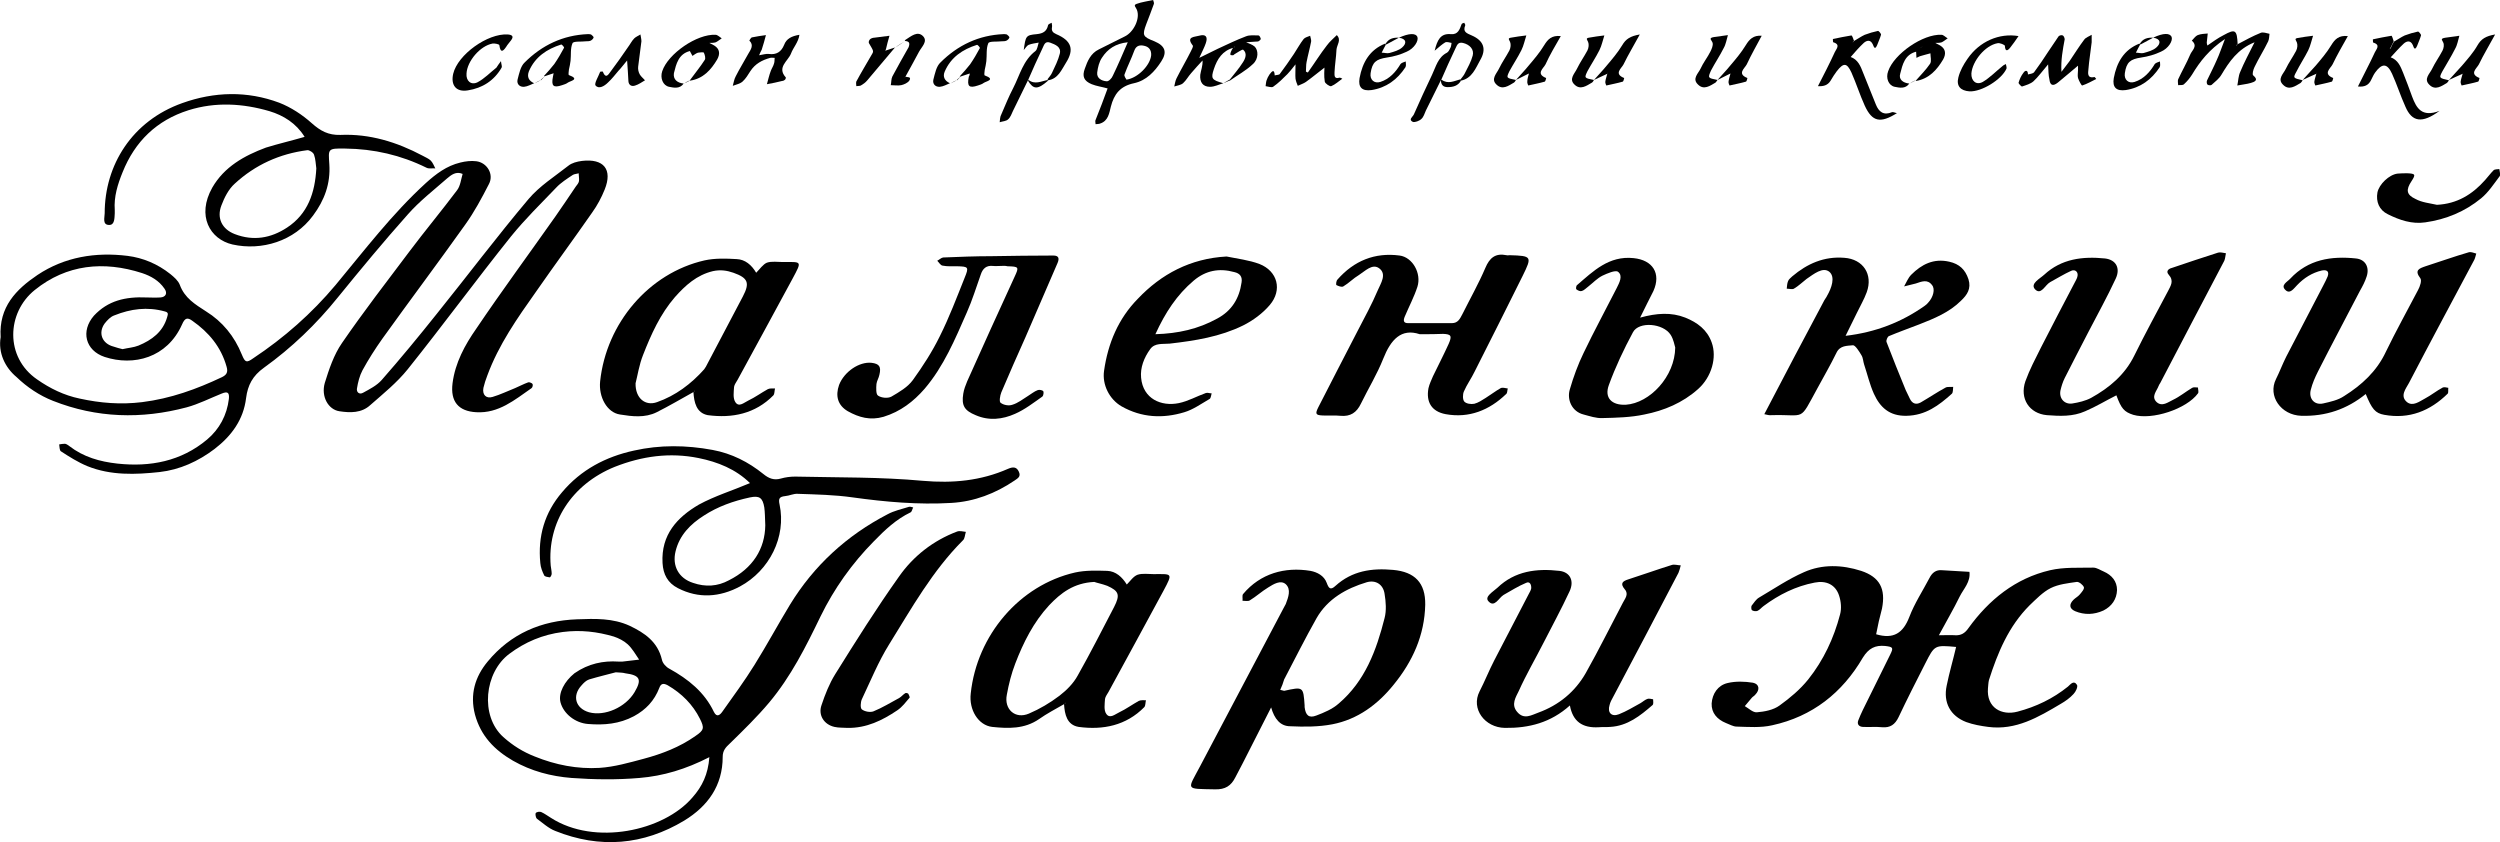 <?xml version="1.0" encoding="utf-8"?>
<!-- Generator: Adobe Illustrator 24.1.2, SVG Export Plug-In . SVG Version: 6.00 Build 0)  -->
<svg version="1.1" id="_Слой_1" xmlns="http://www.w3.org/2000/svg" xmlns:xlink="http://www.w3.org/1999/xlink" x="0px"
	 y="0px" viewBox="0 0 769 259.1" style="enable-background:new 0 0 769 259.1;" xml:space="preserve">
<g>
	<path d="M0.2,103.7C-0.4,94.4,5,89,11.5,84.6c8.4-5.6,17.9-7.1,27.7-5.9c4.8,0.6,9.3,2.5,13.2,5.6c1.1,0.9,2.4,2,2.9,3.3
		c1.5,4.1,4.7,6,8.1,8.2c5,3.1,8.7,7.6,11,13.3c1,2.4,1.4,2.6,3.5,1.1c9.5-6.3,18-13.8,25.3-22.5c8.9-10.7,17.4-21.9,27.8-31.4
		c3.1-2.8,6.4-5.3,10.6-6.3c1.6-0.4,3.3-0.6,4.9-0.4c3.3,0.4,5.5,4,3.9,7c-2.2,4.3-4.5,8.6-7.3,12.5c-8.4,11.8-17.1,23.4-25.5,35.1
		c-2.2,3.1-4.3,6.4-6.1,9.7c-0.9,1.7-1.4,3.7-1.7,5.6c-0.2,1.1,0.7,2,1.9,1.3c2-1.1,4.2-2.2,5.7-3.9c5.8-6.6,11.4-13.4,16.9-20.3
		c9.5-11.8,18.6-23.9,28.3-35.4c3.4-4,8-6.9,12.2-10.2c1.1-0.9,2.7-1.3,4.2-1.5c6.7-0.8,9.5,2.6,7,8.8c-1,2.5-2.3,4.9-3.8,7
		c-5.7,8.2-11.6,16.2-17.3,24.4c-5.8,8.2-11.5,16.3-15,25.8c-0.5,1.3-0.9,2.5-1.2,3.8c-0.4,2.1,0.8,3.4,2.8,2.8
		c2.4-0.7,4.6-1.8,6.9-2.7c1.4-0.6,2.7-1.3,4.1-1.8c0.3-0.1,1.1,0.2,1.3,0.5c0.2,0.3,0,1.1-0.3,1.3c-5.2,3.6-10.1,7.8-17,7.4
		c-5.5-0.3-8-3.3-7.3-8.9c0.8-6.3,3.8-11.8,7.3-16.8c7.9-11.7,16.3-23.1,24.4-34.6c2.1-3,4.1-6,6.2-9.1c0.4-0.5,0.9-1.1,1-1.7
		c0.1-0.8-0.1-1.6-0.1-2.4c-0.6,0.2-1.3,0.2-1.8,0.5c-1.8,1.2-3.7,2.4-5.1,3.9c-4.7,4.9-9.6,9.7-13.9,15
		c-10.8,13.5-21,27.4-31.8,40.9c-3.3,4.1-7.5,7.5-11.5,11c-2.7,2.5-6.2,2.4-9.5,1.9c-3.4-0.5-5.7-4.5-4.5-8.7
		c1.3-4.2,2.8-8.7,5.3-12.3c6.6-9.6,13.7-18.8,20.7-28.1c4.8-6.4,9.9-12.5,14.7-18.9c1-1.3,1.2-3.3,1.7-5c-2-0.9-3.5,0.3-4.8,1.4
		c-4.1,3.6-8.5,7-12.1,11.1c-7.4,8.3-14.5,16.9-21.5,25.5c-6.6,8.2-14.2,15.5-22.7,21.6c-3.5,2.5-5,5.4-5.5,9.3
		c-0.8,6.7-4.5,11.7-9.7,15.7c-5,3.8-10.7,6.4-16.9,7.1c-7.4,0.8-15,1.1-22.2-1.8c-2.9-1.2-5.6-2.9-8.2-4.6
		c-0.4-0.3-0.4-1.4-0.5-2.1c0.6-0.1,1.2-0.2,1.8-0.2c0.5,0.1,0.9,0.4,1.3,0.7c4.4,3.4,9.4,4.8,14.8,5.4c10.1,1.1,19.6-0.7,27.6-7.4
		c3.8-3.2,6.1-7.5,6.7-12.5c0.2-2-0.4-2.4-2.3-1.6c-3.5,1.4-7,3.2-10.7,4.2c-13.9,3.7-27.7,3.3-41.1-2c-4.1-1.6-8-4.2-11.2-7.3
		C1.5,113-0.6,108.5,0.2,103.7z M45.2,91.5c0.8,0,2.5,0.1,4.1,0c1.7-0.1,2.3-1.3,1.3-2.7c-1.7-2.5-4.2-3.9-6.9-4.8
		c-11.8-3.8-23.2-2.7-33,5.2c-8.7,7-9.2,20.7,0.7,27.5c4,2.8,8.3,4.9,13.1,5.9c6.4,1.4,12.6,1.9,19.2,1.1c8.8-1.1,16.8-4,24.6-7.7
		c1.4-0.7,1.9-1.5,1.4-3.2c-1.7-6.1-5.5-10.6-10.5-14.1c-1.5-1.1-2.3-1-3.2,1.1c-4.6,10.3-14.9,12.9-23.8,10c-6-2-7.4-8-3.3-12.7
		C33.2,92.5,38.5,91.2,45.2,91.5z M37.7,107.4c1.7-0.4,3.4-0.5,4.9-1.1c4.1-1.7,7.5-4.2,8.8-8.7c0.2-0.8,0.6-1.5-0.7-1.8
		C45.3,94.3,40.2,95,35.2,97c-1.2,0.4-2.2,1.5-3,2.5c-2.1,2.9-0.8,6.2,2.7,7.1C35.8,106.9,36.8,107.2,37.7,107.4z"/>
	<path d="M577.1,195.1c5.4,1.6,8.3-0.4,10.2-5.3c1.6-4.2,4.1-8,6.2-12c0.8-1.6,2-2.6,3.9-2.4c2.8,0.2,5.6,0.3,8.4,0.5
		c0.4,3.1-1.8,5.2-3,7.6c-1.9,3.9-4.1,7.6-6.4,11.9c2.1,0,3.6-0.1,5,0c1.8,0.1,3-0.6,4.1-2.2c6.3-8.7,14.4-15.3,25.1-17.8
		c4.3-1,8.9-0.7,13.3-0.8c1.1,0,2.2,0.8,3.2,1.2c2.5,1.1,4.1,3,4.1,5.7c-0.1,2.8-1.6,5-4.2,6.3c-2.9,1.3-5.8,1.4-8.7,0.2
		c-1.8-0.8-1.9-2.1-0.5-3.5c0.6-0.6,1.4-1,1.9-1.6c0.6-0.7,1.5-1.7,1.3-2.3c-0.3-0.7-1.5-1.7-2.2-1.6c-2.7,0.4-5.6,0.7-8,1.9
		c-2.4,1.2-4.5,3.4-6.5,5.3c-6.4,6.4-9.8,14.5-12.5,23c-0.2,0.8-0.2,1.6-0.3,2.5c-0.5,6,4.2,8.5,9.1,7.2c5.7-1.5,10.9-4,15.5-7.7
		c0.8-0.7,1.8-2.1,2.8-0.5c0.3,0.6-0.4,2.1-1.1,2.8c-1.1,1.2-2.5,2.2-3.9,3c-6.9,4.1-13.8,8.2-22.3,7.1c-2.3-0.3-4.6-0.7-6.8-1.5
		c-4.9-1.9-7.1-6-6-11.2c0.8-4,2-8,2.9-11.9c-6.6-0.6-6.6-0.6-9.5,5.1c-2.8,5.5-5.6,11-8.2,16.5c-1.1,2.3-2.6,3.3-5,3.1
		c-2-0.2-4,0-6-0.1c-1.3-0.1-1.8-0.9-1.4-2c0.4-1.1,0.9-2.1,1.4-3.2c2.8-5.7,5.6-11.3,8.4-17c1.1-2.2,0.9-2.4-1.5-2.7
		c-3.1-0.3-5.1,0.7-6.9,3.6c-6.3,10.8-15.5,18.1-27.9,20.8c-3.5,0.8-7.3,0.5-10.9,0.4c-1.1,0-2.2-0.7-3.3-1.1
		c-2.7-1.1-4.5-3.1-4.4-6c0.2-3,1.9-5.6,4.9-6.3c2.5-0.6,5.3-0.5,7.8-0.1c2,0.4,2.2,2.2,0.7,3.7c-0.3,0.4-0.8,0.6-1.1,1
		c-0.7,0.8-1.4,1.7-2.1,2.5c1.2,0.7,2.5,2,3.7,1.9c2.4-0.2,5.1-0.7,7-2.1c3.2-2.3,6.3-4.9,8.8-8c4.7-5.9,7.9-12.7,9.8-20
		c0.5-1.8,0.3-4-0.3-5.8c-1.1-3.4-4-4.7-7.5-4c-5.8,1.1-11,3.7-15.7,7.2c-0.7,0.5-1.2,1.2-1.9,1.5c-0.5,0.2-1.2,0.1-1.7-0.2
		c-0.2-0.1-0.3-1.1-0.1-1.4c0.7-0.9,1.4-2,2.3-2.5c4.6-2.7,9-5.7,13.8-7.8c5.6-2.5,11.7-2.3,17.6-0.4c5.7,1.9,7.6,5.5,6.4,11.6
		C578.2,189.8,577.6,192.4,577.1,195.1z"/>
	<path d="M218.2,232.9c-7.2,3.7-14.2,5.8-21.5,6.4c-6.9,0.6-14,0.5-20.9,0c-6.3-0.5-12.4-2.1-18-5.3c-5.7-3.3-9.9-7.6-11.7-14.2
		c-1.6-6.2,0-11.6,3.9-16.3c7.1-8.6,16.5-12.6,27.5-13c5.5-0.2,11-0.4,16.2,2c4.6,2.2,8.6,4.9,9.9,10.4c0.2,1.1,1.3,2.3,2.3,2.8
		c5.8,3.2,10.8,7.2,13.7,13.3c0.9,1.8,1.9,0.9,2.6-0.1c3.4-4.8,6.8-9.4,9.9-14.4c3.8-6.1,7.2-12.4,10.9-18.5
		c7.4-12.1,17.5-21.3,30-27.8c2-1.1,4.4-1.6,6.6-2.3c0.4-0.1,0.9,0.1,1.3,0.2c-0.3,0.5-0.4,1.3-0.8,1.5c-4.4,2.1-7.9,5.4-11.3,8.9
		c-6.7,6.8-12.2,14.5-16.4,23.1c-4.5,9.3-9.1,18.5-15.8,26.5c-3.7,4.4-7.9,8.5-12.1,12.6c-1.3,1.2-2.2,2.2-2.2,4.1
		c0,8.9-4.6,15.2-11.8,19.6c-12.6,7.6-26,8.7-39.7,3.2c-2.1-0.8-3.9-2.5-5.7-3.8c-0.3-0.3-0.5-1.4-0.3-1.7c0.3-0.4,1.3-0.5,1.7-0.3
		c1.1,0.5,2,1.2,3,1.8c13.4,8.6,34.6,4.1,43.5-6.3C216,241.9,217.8,238.2,218.2,232.9z M190.2,203.5c0.7,0,1,0,1.3,0
		c1.7-0.2,3.4-0.4,5.1-0.6c-1.1-1.6-2.1-3.4-3.5-4.7c-1.2-1.1-2.8-1.9-4.3-2.4c-5.1-1.5-10.2-2.1-15.7-1.4
		c-6.2,0.8-11.6,3.1-16.4,6.7c-7.7,5.7-9.1,19.1-1.9,25.6c2.9,2.6,6.1,4.6,9.7,6c6.4,2.6,13.1,3.9,19.9,3.5
		c4.6-0.3,9.1-1.6,13.6-2.8c5.6-1.5,11.1-3.6,15.9-7c2.7-1.8,2.8-2.5,1.4-5.3c-2.2-4.4-5.6-7.8-9.9-10.3c-1.3-0.7-2.1-0.6-2.6,0.8
		c-1.5,3.9-4.1,6.7-7.8,8.7c-4.5,2.4-9.2,2.8-14.1,2.4c-4-0.3-7.6-3.2-8.5-6.7c-0.7-2.8,1.2-6.4,4.3-8.9
		C181,204.1,185.6,203.2,190.2,203.5z M189.4,206.8c-2.2,0.6-5.2,1.3-8.2,2.2c-0.9,0.3-1.7,1.1-2.3,1.8c-3,3.2-1.9,7.1,2.3,8.3
		c4.8,1.3,11.2-1.5,14-6.2c2.3-3.9,1.7-5.2-2.9-5.8C191.6,206.9,191,206.9,189.4,206.8z"/>
	<path d="M391,217.6c-3.1,6.1-5.9,11.6-8.7,17.1c-0.8,1.5-1.5,2.9-2.3,4.4c-1.3,2.6-3.1,3.8-6.3,3.7c-9.3-0.2-8.5,0.4-4.5-7.2
		c8.5-16.2,17.1-32.3,25.6-48.5c0.2-0.4,0.5-0.9,0.7-1.3c0.8-2.1,1.7-4.5,0-6.1c-1.6-1.4-3.8,0-5.4,1c-2,1.2-3.7,2.8-5.7,4
		c-0.5,0.3-1.5,0.1-2.2,0.1c0.1-0.7-0.2-1.7,0.2-2.1c5.3-6.3,12.8-8.4,20.7-7.1c2.1,0.4,4.2,1.5,5,3.7c0.6,1.6,1.1,2.4,2.7,0.9
		c5.1-4.6,11.1-5.5,17.7-4.9c6.7,0.6,10,4,9.9,10.7c-0.2,9.4-3.9,17.5-9.7,24.6c-4.9,6.1-11.1,10.7-18.9,12.2
		c-4.2,0.8-8.6,0.8-12.9,0.6C393.8,223.4,392,221.1,391,217.6z M393.8,212.2c0.6,0.1,1,0.3,1.2,0.3c5.9-1.3,5.9-1.3,6.3,4.5
		c0,0.2,0,0.3,0,0.5c0.3,2.5,1.3,3.5,3.6,2.6c2.4-0.9,5-2,6.9-3.7c8.1-6.9,11.6-16.4,14.1-26.3c0.6-2.3,0.4-5,0-7.4
		c-0.4-2.9-2.7-4.4-5.5-3.6c-6.3,1.9-12,5.1-15.4,11c-3.5,6.2-6.7,12.6-10,18.9C394.7,210.1,394.3,211.1,393.8,212.2z"/>
	<path d="M436.7,102.8c-5.7-1.9-8.9,1.7-11.2,7.5c-1.9,4.8-4.6,9.2-6.9,13.9c-1.3,2.7-3.2,4-6.3,3.7c-1.8-0.2-3.7,0-5.5-0.1
		c-2.1-0.1-2.3-0.5-1.3-2.5c4-7.9,8.1-15.7,12.1-23.5c2.1-4.1,4.4-8.2,6.2-12.5c0.9-2.1,2.9-5,0.4-6.8c-2.1-1.5-4.3,0.9-6.2,2.1
		c-1.7,1-3.1,2.5-4.8,3.5c-0.5,0.3-1.5-0.1-2.1-0.4c-0.2-0.1-0.1-1.3,0.3-1.7c5.1-5.8,11.5-8.4,19.1-7.4c4,0.5,6.8,5.5,5.5,9.6
		c-1,3.1-2.6,6.1-3.9,9.2c-0.5,1.2-0.4,2,1,2c4.5,0,9,0,13.5,0c1.9,0,2.5-1.4,3.2-2.7c2.4-4.8,5-9.4,7.1-14.3
		c1.3-3.1,3.1-4.6,6.5-3.9c0.3,0.1,0.7,0,1,0c6.8,0.2,6.9,0.4,4,6.3c-4.9,9.8-9.8,19.7-14.8,29.5c-1,2.1-2.4,4-3.3,6.1
		c-0.4,0.9-0.4,2.5,0.1,3.1c0.6,0.7,2.1,0.9,3.1,0.7c1.2-0.3,2.4-1.1,3.5-1.8c1.6-1,3-2.1,4.6-3c0.6-0.3,1.4,0,2.2,0.1
		c-0.2,0.6-0.1,1.4-0.5,1.7c-5.2,5-11.4,7.5-18.6,6.2c-4.3-0.8-6.1-3.7-5.3-8c0.3-1.3,0.9-2.5,1.4-3.7c1.6-3.3,3.3-6.6,4.8-9.9
		c1.1-2.5,0.8-3-1.7-3.1C441.8,102.8,439.8,102.8,436.7,102.8z"/>
	<path d="M727.7,121.2c-5.8,4.7-12.3,6.9-19.8,6.7c-6.3-0.2-10.4-6.1-7.8-11.3c1.1-2.2,2-4.6,3.1-6.8c3.8-7.4,7.7-14.7,11.5-22.1
		c0.5-0.9,0.9-1.8,1.3-2.7c0.5-1.5-0.2-2.1-1.8-1.8c-3,0.7-5.5,2.3-7.6,4.5c-1,1-2.2,2.9-3.6,1.5c-1.6-1.5,0.6-2.5,1.5-3.5
		c5.5-5.9,12.6-7,20.2-6.2c2.9,0.3,4.2,2.7,3.3,5.5c-0.5,1.6-1.3,3.1-2.1,4.5c-4.3,8.3-8.7,16.5-12.9,24.8c-0.9,1.8-1.7,3.6-2.2,5.6
		c-0.7,2.7,1.1,4.8,3.8,4.2c2.2-0.5,4.6-1,6.5-2.3c5.4-3.4,10-7.6,12.8-13.6c3.1-6.4,6.6-12.7,9.9-19c0.6-1.1,1.2-2.9,0.7-3.6
		c-1.9-2.5-0.4-3,1.6-3.7c4.4-1.4,8.8-3,13.3-4.3c0.7-0.2,1.5,0.2,2.3,0.4c-0.2,0.6-0.3,1.3-0.6,1.9c-6.7,12.6-13.5,25.2-20.1,37.9
		c-0.9,1.7-2.9,4-0.6,5.9c1.8,1.4,3.8-0.2,5.5-1.1c1.9-1,3.6-2.4,5.5-3.4c0.4-0.2,1.2,0,1.7,0.1c-0.1,0.6,0.1,1.5-0.2,1.8
		c-5.4,5.3-11.8,7.9-19.5,6.5C730.6,127.1,729.6,125.8,727.7,121.2z"/>
	<path d="M651,121.6c-3.2,1.6-6.3,3.5-9.6,4.9c-3.8,1.7-7.8,1.5-11.8,1.2c-5.4-0.5-8.4-5.1-6.6-10.4c1.3-3.6,3.1-7,4.8-10.4
		c3.5-6.8,7-13.6,10.6-20.4c0.2-0.4,0.5-0.9,0.6-1.4c0.4-1.3-0.6-2.4-1.9-1.8c-2.2,1-4.3,2.3-6.5,3.5c-1.6,0.9-2.8,4.2-4.7,2.1
		c-1.4-1.7,1.6-3.2,2.9-4.4c5.3-4.9,11.8-5.7,18.7-5c3.4,0.4,4.8,3,3.3,6.2c-2.6,5.6-5.6,11-8.4,16.4c-2.4,4.7-4.9,9.4-7.3,14.2
		c-0.6,1.2-1,2.5-1.3,3.8c-0.5,2.5,1.3,4.4,3.7,4c1.9-0.3,4-0.8,5.7-1.7c5.6-3.1,10.4-7.1,13.3-13c3.3-6.7,6.9-13.3,10.4-19.9
		c0.8-1.6,1.9-3.1,0.2-5c-0.9-1-0.2-1.8,1-2.1c4.7-1.6,9.5-3.2,14.2-4.7c0.7-0.2,1.6,0.1,2.4,0.2c-0.2,0.8-0.2,1.6-0.5,2.3
		c-6.6,12.5-13.1,25-19.7,37.6c-0.2,0.3-0.4,0.6-0.5,0.9c-0.6,1.6-2.4,3.3-0.6,5c1.7,1.5,3.5,0,5-0.7c2.1-1,3.9-2.5,5.9-3.7
		c0.5-0.3,1.2-0.1,1.8-0.1c0,0.6,0.3,1.4,0,1.8c-3.5,4.8-14.1,8.3-19.9,6.6C653.4,126.7,652.5,125.7,651,121.6z"/>
	<path d="M482.9,217c-5.9,5.3-12.6,7-20,6.9c-6.2-0.1-10.5-5.9-7.8-11.2c1.6-3.1,2.9-6.4,4.5-9.5c3.5-6.8,7.1-13.6,10.6-20.4
		c0.3-0.6,0.7-1.2,0.8-1.8c0.1-1.1-0.4-2.3-1.6-1.7c-2.4,1-4.6,2.4-6.9,3.7c-1.5,0.9-2.8,4.1-4.7,1.9c-1.2-1.4,1.5-2.9,2.8-4.1
		c5.4-5.2,12.1-6,19.1-5.2c3.3,0.4,4.6,3.1,3.1,6.3c-2.5,5.4-5.4,10.7-8.1,16c-2.5,4.9-5.3,9.7-7.5,14.6c-0.9,1.9-2.5,4.2-0.5,6.5
		c2.1,2.5,4.5,0.9,6.5,0.2c6.3-2.3,11.3-6.4,14.6-12.2c4-7.1,7.6-14.4,11.4-21.6c0.6-1.2,1.9-2.6,0.6-4.1c-1.5-1.8-0.8-2.5,1.1-3.1
		c4.4-1.4,8.8-3,13.3-4.4c0.8-0.3,1.9,0.1,2.8,0.1c-0.2,0.8-0.4,1.6-0.7,2.3c-6.6,12.7-13.3,25.3-20,38c-0.5,0.9-1,1.8-1.2,2.7
		c-0.7,2.3,0.6,3.7,2.9,2.8c2.3-0.9,4.4-2.2,6.6-3.4c0.7-0.4,1.3-1,2.1-1.3c0.5-0.2,1.2,0,1.8,0.1c0,0.6,0.2,1.5-0.2,1.8
		c-3.8,3.3-7.7,6.4-13,6.7c-1.2,0.1-2.3,0-3.5,0.1C486.7,224,483.8,221.9,482.9,217z"/>
	<path d="M327.3,216.6c-2.6,1.5-5.3,2.9-7.7,4.6c-4.5,3.1-9.5,2.9-14.4,2.4c-4.3-0.5-7.2-5.3-6.6-10.3c1.9-17.9,15-33.3,32.1-37.2
		c3.2-0.7,6.6-0.6,9.9-0.5c2.6,0.1,4.6,1.9,6,4.2c1.1-1.1,2-2.5,3.3-3c1.5-0.5,3.3-0.2,4.9-0.2c5.7,0,6.1-0.5,3.1,5.1
		c-5.6,10.4-11.3,20.8-16.9,31.1c-0.4,0.7-1,1.5-1.1,2.2c-0.1,1.6-0.4,3.5,0.4,4.6c1.1,1.6,2.7,0.1,4-0.5c2.1-1,4-2.4,6-3.5
		c0.6-0.3,1.5-0.2,2.2-0.2c-0.2,0.7-0.1,1.6-0.5,2.1c-5.6,5.7-12.7,7.1-20.2,6.1C328.2,223,327.5,219.8,327.3,216.6
		c0.1-0.1,0.2-0.1,0.3-0.2c0.1,0,0.1-0.2,0.1-0.3C327.6,216.4,327.5,216.5,327.3,216.6z M336.6,179c-6.3,0.3-10.3,3.4-13.9,7.2
		c-4.8,5.2-7.9,11.4-10.4,17.9c-1.2,3.1-2,6.3-2.6,9.6c-0.9,4.5,2.6,7.6,6.8,5.8c3.3-1.4,6.5-3.3,9.4-5.5c2.2-1.7,4.3-3.8,5.6-6.2
		c3.9-6.9,7.5-14,11.2-21.1c1.9-3.7,1.5-4.9-2.1-6.5C339,179.6,337.4,179.3,336.6,179z"/>
	<path d="M213.3,120.6c-3.8,2.1-7.5,4.3-11.3,6.2c-3.6,1.8-7.6,1.3-11.3,0.7c-4-0.6-6.6-5.4-6.1-10.2c1.9-17.9,15-33.3,32.1-37.2
		c3.2-0.7,6.6-0.6,9.9-0.4c2.6,0.1,4.6,1.8,6,4.2c1.1-1.1,2.1-2.6,3.3-3.1c1.5-0.5,3.3-0.2,4.9-0.2c5.8,0,6-0.5,3,5.1
		c-5.6,10.4-11.3,20.8-16.9,31.1c-0.4,0.7-1,1.5-1.1,2.2c-0.1,1.6-0.4,3.5,0.4,4.7c1.1,1.7,2.7,0.1,4-0.5c2.1-1,4-2.4,6-3.5
		c0.6-0.3,1.5-0.2,2.2-0.2c-0.2,0.7-0.1,1.6-0.5,2.1c-5.6,5.7-12.7,7.1-20.2,6.1C214.2,127,213.5,123.8,213.3,120.6
		c0.1-0.1,0.2-0.1,0.3-0.2c0.1,0,0.1-0.2,0.1-0.3C213.6,120.4,213.5,120.5,213.3,120.6z M195.5,117.9c-0.1,4.6,3,7.1,6.6,5.8
		c5.7-2,10.5-5.6,14.5-10.1c0.4-0.5,0.7-1.1,1-1.7c3.6-6.9,7.3-13.8,10.9-20.7c2.2-4.2,1.6-5.7-2.9-7.3c-2-0.7-4-1-6.3-0.5
		c-5,1.2-8.5,4.4-11.7,8c-4.5,5.2-7.3,11.4-9.8,17.8C196.6,112.2,196.1,115.6,195.5,117.9z"/>
	<path d="M542.7,127.4c6.2-11.9,12.3-23.5,18.5-35.1c0.2-0.4,0.6-0.8,0.8-1.3c1.4-2.4,2.6-5.8,0.7-7.4c-2-1.6-4.8,0.7-7,2.2
		c-1.3,1-2.5,2.2-3.9,3c-0.5,0.3-1.4,0-2.2,0c0.1-0.8,0.1-1.6,0.4-2.3c0.2-0.6,0.8-1,1.3-1.5c4.6-3.9,9.8-6.2,16-5.7
		c5.8,0.4,8.9,5.1,6.9,10.6c-0.8,2.2-2,4.2-3,6.3c-1.1,2.2-2.2,4.4-3.5,7.1c9.3-1.1,17.2-4.2,24.3-9.2c0.4-0.3,0.8-0.6,1.1-1
		c1.6-1.7,2.2-4.2,1.2-5.4c-1.4-1.9-3.2-1.1-5-0.5c-1.2,0.3-2.4,0.6-3.6,0.9c0.7-1.2,1.2-2.6,2.2-3.6c3.2-3.2,6.9-5.1,11.7-4
		c3.1,0.7,4.9,2.4,5.9,5.4c0.9,2.9-0.4,4.8-2.3,6.6c-3.6,3.6-8.3,5.5-12.9,7.3c-3.1,1.2-6.2,2.3-9.3,3.6c-0.4,0.2-0.9,1.3-0.7,1.8
		c1.9,5,3.9,9.9,5.9,14.8c0.4,0.9,0.9,1.8,1.3,2.7c0.7,1.4,1.8,1.9,3.3,1.1c2.6-1.5,5.1-3.2,7.7-4.6c0.6-0.3,1.5-0.1,2.3-0.2
		c-0.1,0.7,0,1.7-0.4,2.1c-4,3.6-8.1,6.7-14,6.8c-5.2,0.1-8.1-2.6-10-6.8c-1.3-2.9-2-6-3-9c-0.3-0.9-0.3-2-0.8-2.8
		c-0.7-1.2-1.9-3.1-2.6-3.1c-1.8,0.2-4,0-5.1,2.3c-1.8,3.7-3.9,7.3-5.9,11c-5.7,10.4-3.4,7.9-14,8.2
		C544.2,127.8,543.6,127.6,542.7,127.4z"/>
	<path d="M230.7,148.6c-4.4-4.3-9.9-6.5-15.8-7.7c-8.9-1.8-17.4-0.6-25.8,2.7c-13.3,5.4-20.8,17.2-19.7,30.4
		c0.1,0.8,0.3,1.7,0.3,2.5c0,0.4-0.4,1.1-0.6,1.1c-0.6-0.1-1.5-0.2-1.7-0.6c-0.6-1.2-1.1-2.5-1.2-3.8c-0.8-8.2,1.3-15.5,6.7-21.8
		c5.8-6.9,13.4-10.9,22.1-12.8c8-1.8,16.1-1.7,24.2-0.2c5.9,1.1,11,3.7,15.6,7.4c1.7,1.4,3.3,2,5.4,1.4c1.4-0.4,2.9-0.6,4.4-0.6
		c13.1,0.3,26.3,0.1,39.3,1.3c9.2,0.8,17.8,0,26.2-3.7c1.4-0.6,2.6-0.7,3.3,0.9c0.7,1.5-0.3,2-1.3,2.7c-5.9,4-12.4,6.5-19.5,6.9
		c-10.1,0.6-20.2-0.3-30.3-1.7c-5.6-0.8-11.2-0.9-16.9-1.1c-1.3-0.1-2.6,0.6-3.9,0.7c-1.8,0.2-2.1,0.8-1.7,2.6
		c2.1,9.9-3.1,20.3-12.2,25.2c-6.2,3.3-12.7,3.8-19.1,0.5c-3.1-1.6-4.5-4.2-4.7-7.7c-0.5-8.7,4.5-14.1,11.2-18
		C220,152.5,225.3,150.9,230.7,148.6z M235.4,161.6c-0.1-2.5-0.1-4-0.3-5.5c-0.5-3-1.5-3.7-4.4-3.1c-5.1,1.1-9.9,2.8-14.2,5.6
		c-4.1,2.6-7.5,6-8.7,11c-1.1,4.5,1,8.3,5.4,9.7c3.8,1.3,7.5,1.1,11-0.8C231.6,174.8,235.3,168.8,235.4,161.6z"/>
	<path d="M307.9,81.8c-0.8,0-1.7,0.1-2.5,0c-2-0.2-3.1,0.8-3.7,2.6c-1.4,3.9-2.6,7.9-4.3,11.7c-3.6,8.2-7.1,16.6-13,23.5
		c-3.4,3.9-7.4,7-12.6,8.6c-4.1,1.2-7.6,0.2-11-1.7c-3.1-1.8-3.9-4.7-2.7-8.1c1.6-4.1,6.2-7.2,10-6.8c2.4,0.3,3,1.2,2.4,3.7
		c-0.2,1-0.8,1.9-0.9,2.8c-0.1,1.2-0.2,3.2,0.5,3.6c1,0.7,3,0.9,4.1,0.3c2.4-1.4,5-2.9,6.6-5.1c3.1-4.3,6-8.8,8.3-13.5
		c2.9-5.8,5.2-11.9,7.6-17.9c1.4-3.4,1.2-3.5-2.3-3.6c-1.5,0-3,0.1-4.5-0.2c-0.6-0.1-1.1-1-1.6-1.5c0.6-0.3,1.2-0.9,1.8-1
		c5-0.2,9.9-0.4,14.9-0.4c6.3-0.1,12.7-0.2,19-0.2c1.7,0,1.9,0.9,1.3,2.3c-3.3,7.6-6.6,15.2-9.9,22.9c-2.5,5.6-5,11.2-7.4,16.9
		c-0.4,1-0.7,2.9-0.2,3.2c0.9,0.7,2.5,1,3.6,0.6c1.7-0.5,3.2-1.7,4.8-2.7c1-0.6,1.9-1.4,3-1.8c0.5-0.2,1.4,0,1.7,0.3
		c0.2,0.3,0.1,1.4-0.3,1.7c-2.7,1.9-5.4,4-8.4,5.3c-3.8,1.7-8,2.2-12.1,0.4c-3.4-1.4-4.4-2.9-3.8-6.6c0.2-1.3,0.7-2.6,1.2-3.8
		c4.8-10.8,9.7-21.5,14.6-32.2c1.4-3,1.3-3.1-2.2-3.2C309.2,81.7,308.5,81.8,307.9,81.8z"/>
	<path d="M504.5,97.7c5.1-1.4,9.6-1.7,13.9,0c3.7,1.5,6.7,3.7,8.1,7.6c1.7,4.6,0,10.7-4.2,14.4c-4.7,4.2-10.4,6.6-16.5,7.8
		c-4.2,0.9-8.6,1-12.9,1.1c-1.9,0.1-3.9-0.6-5.8-1.1c-3.6-0.9-5.2-4.6-4.2-7.8c1.1-3.8,2.5-7.6,4.2-11.1c3.2-6.7,6.8-13.3,10.2-20
		c0.8-1.6,2-3.8,0.4-5c-0.8-0.6-3.3,0.5-4.8,1.2c-1.6,0.8-2.9,2.2-4.3,3.3c-0.7,0.5-1.3,1.2-2,1.4c-0.5,0.2-1.2-0.1-1.7-0.5
		c-0.2-0.1-0.1-1.1,0.2-1.3c5-4.3,9.8-9.1,17.4-8.3c5.9,0.6,8.5,4.7,6.1,10.1C507.3,92.1,506,94.6,504.5,97.7z M515.3,106.9
		c-0.2-0.6-0.5-2.5-1.4-3.9c-2.3-3.6-9.8-4.2-11.6-0.8c-2.8,5.2-5.4,10.7-7.4,16.2c-1.5,4,0.9,6.3,5.2,6.1
		C507.5,124,515.2,115.8,515.3,106.9z"/>
	<path d="M377.3,78.9c3.4,0.7,6.9,1.1,10.1,2.3c5.6,2.2,7.1,8,3.2,12.6c-2.2,2.6-5.2,4.8-8.2,6.3c-7.1,3.5-14.8,4.7-22.6,5.6
		c-2.1,0.2-4.6-0.3-6,1.7c-1.9,2.6-3.1,5.7-2.8,8.8c0.6,6.5,6.2,8.9,11.6,7.8c2.9-0.6,5.5-2.1,8.3-3.1c0.5-0.2,1.2,0.1,1.8,0.1
		c-0.2,0.6-0.2,1.4-0.6,1.7c-2.6,1.5-5.1,3.3-7.8,4.1c-6.6,2-13.1,1.7-19.3-1.8c-3.8-2.2-6-6.7-5.4-10.9c1.2-8.5,4.4-16.1,10.4-22.2
		C357.2,84.3,366.2,79.5,377.3,78.9z M355.4,102.8c7-0.2,13.2-1.6,19-4.8c4.5-2.4,6.8-6.2,7.5-11.1c0.3-1.8-0.5-2.8-2.2-3.2
		c-4.7-1.3-8.8-0.5-12.5,2.6C362,90.7,358.4,96.2,355.4,102.8z"/>
	<path d="M93.7,42.1c-2.6-4.2-6.5-6.6-10.8-7.9c-8.2-2.4-16.6-2.9-24.9-0.3C48.2,37,41.5,43.5,37.7,53c-1.5,3.7-2.7,7.5-2.4,11.6
		c0,0.3,0,0.7,0,1c-0.1,1.5,0,3.6-1.7,3.6c-2.2,0-1.4-2.3-1.4-3.6c0-14.8,8.4-28.4,23.9-33.9c9.8-3.5,19.9-3.8,29.8-0.1
		c3.6,1.4,7.1,3.7,10,6.3c2.7,2.4,5.1,3.7,8.8,3.6c9-0.4,17.4,2.2,25.3,6.4c0.9,0.5,1.9,0.9,2.5,1.5c0.6,0.6,1,1.6,1.4,2.4
		c-0.9-0.1-1.9,0.2-2.7-0.2c-7.9-3.9-16.2-5.8-25-5.9c-5.5-0.1-5.2,0.1-4.9,4.8c0.4,6-1.5,11.1-5,15.8c-5.8,7.9-15.8,10.9-24.8,8.9
		c-6.9-1.6-11.1-8.8-6.2-17.5c3.7-6.4,9.8-9.8,16.5-12.3C85.7,44.2,89.6,43.3,93.7,42.1z M97.3,51.8c-0.2-1.3-0.2-2.8-0.7-4.2
		c-0.2-0.7-1.5-1.5-2.1-1.4c-8.5,1.1-16,4.5-22.3,10.3c-1.9,1.7-3.2,4.3-4.1,6.7c-1.5,3.9,0.2,7.3,4.1,8.8c5.7,2.2,11.1,1.3,16.1-2
		C94.7,65.8,96.9,59.3,97.3,51.8z"/>
	<path d="M260.7,223.9c-1.3-0.1-2.7,0-4-0.3c-3.2-0.7-5.1-3.6-4-6.7c1.1-3.3,2.4-6.6,4.2-9.5c6.3-10.1,12.7-20.3,19.6-30
		c4.4-6.3,10.5-11.1,17.9-13.9c0.8-0.3,1.8,0,2.7,0.1c-0.3,0.9-0.3,2.1-0.9,2.6c-9.4,9.4-15.8,20.9-22.7,32
		c-3.3,5.3-5.7,11.2-8.4,16.9c-0.4,0.9-0.5,2.7,0,3.1c0.9,0.7,2.6,1,3.6,0.6c2.7-1.1,5.3-2.7,7.9-4.1c0.7-0.4,1.2-1.1,1.9-1.5
		c0.2-0.1,0.7,0,0.9,0.2c0.2,0.4,0.5,1,0.4,1.2c-1.2,1.4-2.3,2.9-3.8,3.9C271.4,221.6,266.5,224,260.7,223.9z"/>
	<path d="M749.6,63c6.2-0.3,10.9-3.2,14.8-7.6c0.9-1,1.7-2.1,2.6-3c0.4-0.4,1.2-0.3,1.8-0.4c0.1,0.8,0.4,1.8,0.1,2.2
		c-1.8,2.4-3.5,5-5.7,6.8c-5,4.1-10.8,6.5-17.2,7.4c-4.1,0.6-7.9-0.7-11.5-2.5c-2.7-1.3-3.7-3.9-3.2-6.7c0.5-2.5,3.6-5.5,6.2-5.8
		c1-0.1,2-0.1,3-0.1c2.5,0.1,2.6,0.4,1.3,2.4c-1.8,2.7-1.6,4.2,1.2,5.5C745,62.3,747.4,62.5,749.6,63z"/>
	<path d="M340.7,27.2c-1.8-0.5-3.4-0.7-4.9-1.3c-2.4-1-3-2.4-2.1-4.8c0.8-2.3,1.8-4.7,4.3-5.9c2.7-1.3,5.3-2.7,8-4
		c2.7-1.3,4.8-5.5,3.7-8.2c-0.3-0.8-1.2-1.4-0.1-1.8c1.6-0.6,3.4-0.8,5.1-1.2c0.1,0.4,0.4,1,0.2,1.3c-0.7,2-1.5,4-2.3,6.1
		c-1.3,3.5-1.1,3.9,2.5,5.3c3.3,1.4,4,3.3,2.1,6.2c-2,3.1-4.6,5.9-8.4,6.7c-4.2,0.9-6.1,3.3-7.1,7.2c-0.5,2-0.8,4.4-3.3,5.2
		c-0.4,0.2-0.9,0.1-1.4,0.2c0-0.5-0.2-1,0-1.3C338.3,33.7,339.5,30.5,340.7,27.2z M346.9,13c-3.8,0.4-6.2,2.1-7.9,4.7
		c-0.9,1.3-1.3,3-1.5,4.6c-0.2,1.8,1.4,2.6,2.9,2.7c0.6,0.1,1.6-0.9,1.9-1.7C343.9,20,345.3,16.7,346.9,13z M346.5,24.5
		c3.5-0.5,7.3-4.4,7.6-7.5c0.1-1.6-0.7-2.6-2.1-2.9c-1.2-0.3-2.5-0.2-3.1,1.5c-0.9,2.5-2.1,4.8-3,7.3
		C345.7,23.4,346.3,24.1,346.5,24.5z"/>
	<path d="M688.3,13.6c2.3-1.2,4.6-2.5,7.1-3.5c0.7-0.3,1.8,0.1,2.7,0.3c-0.1,0.8-0.1,1.6-0.4,2.3c-1.3,2.7-2.9,5.2-4.2,7.9
		c-0.4,0.8-0.8,2.3-0.4,2.6c1.8,1.5,0.3,2-0.7,2.3c-1.3,0.4-2.8,0.5-4.2,0.8c0.3-1.4,0.3-2.9,0.9-4.2c1.2-2.9,2.7-5.7,4.4-9.1
		c-5.2,2.1-7.8,6-10.2,10c-0.7,1.2-1.9,2.1-3,3.1c-0.2,0.2-1,0.2-1.3-0.1c-0.2-0.2-0.3-0.9-0.1-1.3c1-2.1,2.1-4.2,3-6.3
		c0.8-1.7,1.4-3.6,2.5-6.4c-4.9,3.3-7.7,6.9-10.1,10.9c-0.7,1.1-1.5,2.1-2.5,3c-0.4,0.4-1.2,0.2-1.8,0.3c0-0.6-0.2-1.3,0-1.8
		c1.2-2.6,2.6-5,3.7-7.6c0.5-1.3,2.5-2.6,0.5-4.3c0.6-0.6,1.1-1.4,1.8-1.7c1-0.4,2.1-0.4,3.1-0.5c-0.1,0.9-0.2,1.9-0.3,2.8
		c0,0.3,0.1,0.6,0.2,0.9c1.6-1.1,3.2-2.3,5-3.2C687.6,8.8,688.1,9.2,688.3,13.6c-0.1,0.1-0.2,0.1-0.3,0.2c-0.1,0.1,0,0.2-0.1,0.3
		C688.1,13.9,688.2,13.8,688.3,13.6z"/>
	<path d="M376.3,25.6c-1.4,0.4-2.7,1.1-4.1,1.1c-2.2,0-3.2-1.4-3-3.7c0.2-1.4,0.8-2.7,0.7-4.4c-1.2,1.3-2.4,2.6-3.5,3.9
		c-0.9,1-1.5,2.2-2.5,3.1c-0.7,0.6-1.8,0.7-2.7,1c0.2-0.8,0.3-1.7,0.7-2.5c1.4-2.8,3-5.5,4.4-8.3c0.3-0.6,0.8-1.5,0.6-1.8
		c-2.2-2.8,0.6-2.6,1.9-3c2.1-0.6,2.8,0.3,2.1,2.3c-0.4,1.2-1,2.3-2,4.5c2.5-1.2,4.1-2,5.7-2.8c2.8-1.3,5.7-2.7,8.6-3.8
		c1.2-0.5,2.6-0.3,3.9-0.3c0.3,0,0.6,0.6,0.7,1c0.1,0.2-0.3,0.5-0.5,0.7c-0.3,0.2-0.6,0.2-1,0.2c-1,0.1-2,0.1-3,0.2
		c0.9,0.4,1.9,0.7,2.6,1.3c1.2,1.1,1.3,3.8-0.5,5.4c-2.1,2-4.7,3.4-7.1,5.1c0,0-0.1-0.2-0.1-0.2c1.4-1.8,2.9-3.5,4.1-5.4
		c0.8-1.2,1.4-2.8,0.1-3.9c-0.3-0.2-1.8,0.9-2.7,1.4c-0.1,0.1-0.3,0.3-0.4,0.3c-0.3,0-0.7,0-0.8-0.1c-0.1-0.3,0-0.6,0.1-0.9
		c0.2-0.5,0.4-0.9,0.7-1.3c0.1,0,0.2-0.1,0.4-0.2c0.1,0,0.1-0.2,0.1-0.2c-0.1,0.1-0.3,0.3-0.4,0.4c-3.4,0.9-5,3.5-6,6.5
		C372.4,24.2,372.7,24.6,376.3,25.6L376.3,25.6z"/>
	<path d="M570.3,12.6c1.1-0.6,2.2-1.4,3.3-1.9c1.3-0.5,2.7-0.9,4.1-1.2c0.2,0,1,0.9,0.9,1.2c-0.3,1.1-0.8,2.1-1.2,3.2
		c-0.7,1.6-1,0.5-1.3-0.2c-0.7-1.6-1.9-1.3-2.8-0.5c-1.4,1.3-2.7,2.8-4,4.3c-0.1,0.1-0.2,0.3-0.3,0.4c0.1-0.1,0.2-0.3,0.2-0.4
		c2.3,0.8,3.1,2.8,3.9,4.9c1.3,3.2,2.6,6.5,3.9,9.7c0.9,2.3,2.4,3.5,5,2.4c0.4-0.1,0.9,0.2,1.5,0.3c-5.1,3.2-7.6,2.7-9.9-2.3
		c-1.5-3.3-2.6-6.8-4.1-10.2c-1.4-3-2.4-3.1-4.5-0.4c-0.7,0.9-1.3,1.9-1.9,2.9c-0.9,1.5-2.3,1.8-3.9,1.7l0,0c1.8-3.5,3.6-7,5.2-10.5
		c0.4-0.9,1.9-2.3-0.5-3c-0.1,0-0.1-1-0.1-1c1.9-0.4,3.8-0.8,5.7-1.1C569.8,11,570.1,12.1,570.3,12.6c-0.1,0.1-0.2,0.1-0.3,0.2
		c-0.1,0.1,0,0.2-0.1,0.3C570,12.9,570.2,12.8,570.3,12.6z"/>
	<path d="M725.3,26.6c1.7-3.5,3.6-7,5.2-10.5c0.4-0.9,1.9-2.3-0.5-3c-0.1,0-0.1-1-0.1-1c1.9-0.4,3.8-0.8,5.7-1.1
		c0.2,0,0.5,1.1,0.7,1.7c-0.3,0.7-0.7,1.3-1,2c-0.1,0.1-0.2,0.3-0.2,0.4c0.1-0.1,0.2-0.2,0.3-0.3c0.3-0.7,0.6-1.4,1-2
		c1.1-0.6,2.2-1.4,3.3-1.9c1.3-0.5,2.7-0.9,4.1-1.2c0.2,0,1,0.9,0.9,1.2c-0.3,1.1-0.8,2.1-1.2,3.2c-0.7,1.6-1,0.6-1.3-0.2
		c-0.7-1.6-1.9-1.3-2.8-0.5c-1.4,1.3-2.7,2.8-4,4.2c-0.1,0.1-0.2,0.3-0.3,0.4c0.1-0.1,0.2-0.3,0.2-0.4c2.3,0.8,3.1,2.8,3.9,4.8
		c1,2.5,1.9,4.9,2.8,7.4c1.3,3.4,2.9,6.4,8.4,4.3c-5.4,4-8.5,3.4-10.5-1.3c-1.5-3.3-2.6-6.8-4.1-10.1c-1.5-3.3-3.1-3.3-5.2-0.4
		c-0.5,0.7-0.8,1.4-1.2,2.2C728.6,26.3,727.2,26.8,725.3,26.6C725.3,26.7,725.3,26.6,725.3,26.6z"/>
	<path d="M402.3,22.3c2-2.8,3.8-5.7,5.9-8.4c0.8-1.1,2-2.1,3-3.1c1.5,1.5,0,3-0.1,4.5c-0.1,2.3-0.5,4.6-0.6,6.9
		c0,0.9-0.2,2.2,1.5,1.7c0.2-0.1,0.6,0.2,0.9,0.3c-1.1,0.8-2.2,1.8-3.4,2.3c-0.4,0.2-1.9-0.8-2-1.4c-0.3-1.8-0.1-3.6-0.1-4.3
		c-1.6,1.2-3.6,2.9-5.7,4.4c-0.7,0.5-1.7,0.8-2.5,1.2c-0.3-0.7-0.6-1.5-0.7-2.2c-0.1-1.1,0-2.3,0-4.4c-1.2,1.5-1.8,2.3-2.5,3
		c-1.4,1.4-2.8,2.8-4.4,3.9c-0.5,0.3-1.5-0.1-2.3-0.2c0.1-0.6,0.1-1.2,0.3-1.8c0.2-0.6,0.5-1.2,0.9-1.8c0.7-0.9,1.5-1.9,1.6,0.3
		c0.6-0.2,1.4-0.1,1.6-0.5c1.5-2,2.9-4,4.3-6.1c1-1.5,1.9-3.2,3-4.6c0.4-0.5,1.3-0.7,2-1c0.1,0.6,0.4,1.3,0.3,1.8
		c-0.4,2.1-1,4.2-1.4,6.3c-0.2,0.9-0.1,1.9-0.2,2.9C401.8,22.1,402,22.2,402.3,22.3z"/>
	<path d="M630,19.8c-1.7,2-3,3.8-4.5,5.2c-0.9,0.8-2.3,1.2-3.5,1.6c-0.2,0.1-1.1-0.9-1.1-1.1c0.3-1.1,0.8-2.2,1.5-3.1
		c0.6-0.9,1.4-0.9,1.4,0.5c0.6-0.2,1.5-0.2,1.9-0.7c1.5-2,2.9-4.1,4.2-6.1c1.1-1.6,2.2-3.3,3.3-4.9c0.2-0.3,1-0.5,1.3-0.3
		c0.3,0.1,0.6,0.8,0.6,1.2c-0.6,3.2-1.2,6.4-1,10c0.8-1.1,1.7-2.2,2.5-3.3c1.5-2.2,2.9-4.5,4.5-6.6c0.5-0.7,1.5-1,2.3-1.5
		c0,0.8,0,1.6,0,2.3c-0.3,2.8-0.8,5.6-1,8.3c-0.1,1.1-0.5,2.9,1.9,2.4c0.1,0,0.3,0.4,0.5,0.6c-1.4,0.7-2.8,1.5-4.3,2
		c-0.2,0.1-1-1.4-1.3-2.3c-0.2-0.8,0-1.6,0-2.5c0-0.7,0-1.3,0-1.3c-1.8,1.5-4,3.4-6.2,5.2c-1.5,1.2-2.4,0.9-2.6-1
		C630.1,23.2,630.1,21.8,630,19.8z"/>
	<path d="M316.2,24.7c-1.5,3.1-3,6.2-4.6,9.4c-0.4,0.9-0.8,2-1.5,2.6c-0.6,0.6-1.7,0.6-2.6,0.9c0.1-0.8,0.1-1.7,0.5-2.4
		c1.2-2.8,2.3-5.5,3.7-8.2c2-3.9,3-8.4,6.8-11.3c0.6-0.5,0.7-1.7,1-2.6c-1,0.2-2.1,0.3-3.1,0.7c-0.5,0.2-0.9,0.9-1.5,1.6
		c0.6-4.3,0.6-4.6,4-4.9c2-0.2,3.1-0.9,3.5-2.8c0.1-0.3,0.7-0.5,1.1-0.7c0,0.4,0.2,0.9,0.1,1.3c-0.2,1.2,0.2,1.7,1.3,2.2
		c4.7,2,5.6,4.7,3,8.8c-1.4,2.2-2.4,4.9-5.5,5.4l-0.2-0.3c0.5-0.7,1.1-1.3,1.4-2c0.9-1.9,1.9-3.9,2.4-5.9c0.5-2.1-1.4-2.8-3-3.4
		c-1.7-0.6-1.9,1-2.4,1.9c-1.5,3.1-2.9,6.3-4.3,9.5C316.4,24.6,316.2,24.7,316.2,24.7z"/>
	<path d="M443.2,24.7c-1.5,3.1-3.1,6.2-4.6,9.3c-0.4,0.9-0.7,2-1.4,2.6c-0.6,0.6-2,1.1-2.6,0.9c-1.5-0.7,0-1.6,0.3-2.3
		c1.8-4.1,3.7-8.2,5.6-12.2c1.2-2.5,1.8-5.4,4.6-6.8c0.5-0.3,0.8-1,1.1-1.6c0.2-0.4,0.2-0.9,0.3-1.4c-0.6-0.1-1.4-0.4-1.9-0.2
		c-1,0.6-1.9,1.4-3.3,2.6c0.8-3.3,1.8-5.4,5-5.1c2.2,0.2,2.7-1.5,3.3-3.1c0.1-0.2,0.5-0.3,0.8-0.4c0.1,0.3,0.4,0.6,0.3,0.8
		c-0.8,2,0.4,2.4,2,3.1c3.7,1.6,4.6,4.2,2.6,7.6c-1.4,2.5-2.5,5.6-5.9,6.3c0,0-0.2-0.3-0.2-0.3c0.5-0.7,1.1-1.3,1.4-2
		c0.9-1.8,1.9-3.5,2.4-5.4c0.5-1.9-0.9-3.4-3-3.9c-1.7-0.4-1.9,1-2.4,1.9c-1.5,3.1-2.9,6.3-4.3,9.5
		C443.4,24.6,443.2,24.7,443.2,24.7z"/>
	<path d="M233.5,17c1.2-0.2,2.1-0.5,3-0.4c2.3,0.3,3.8-0.6,4.7-2.8c0.7-1.9,2.3-2.7,4.7-3.1c-0.3,2.3-1.9,3.9-2.6,5.8
		c-0.9,2.3-4.4,4.2-1.6,7.3c0.1,0.1-0.1,0.6-0.2,0.7c-0.2,0.2-0.6,0.4-0.9,0.4c-1.5,0.4-3.1,0.7-4.7,1c0.4-1.4,0.7-2.8,1.2-4.1
		c0.3-0.8,0.8-1.5,1-2.3c0.2-0.5,0.1-1.2,0.2-1.7c-0.5,0-1-0.1-1.4,0c-2.5,0.7-4.6,1.8-6.1,4.1c-0.7,1.1-1.4,2.3-2.4,3.2
		c-0.8,0.7-2,0.9-3,1.3c0.3-1,0.4-2,0.9-2.9c1.2-2.4,2.6-4.6,3.9-7c0.7-1.2,1.8-2.6,0.3-4c0,0,0.4-0.9,0.8-1
		c1.4-0.3,2.9-0.5,4.3-0.7c-0.4,1.5-0.8,3-1.3,4.5C234,15.8,233.8,16.3,233.5,17z"/>
	<path d="M298.3,22.6c-1,0.3-2,0.7-3,1l-0.1-0.1c1.1-1.2,2.2-2.4,3.2-3.7c1.1-1.6,2.1-3.3,3-5c0.1-0.2-0.7-1.1-0.9-1
		c-4.4,1.4-8,3.8-9.9,8.2c-0.7,1.6,0,2.9,1.6,3.6c0,0,0,0,0,0c-1,0.4-2,1-3.1,1.1c-1.4,0.1-2.3-0.9-2-2.2c0.5-1.9,0.9-4.1,2.2-5.3
		c5.3-5.3,11.8-8.4,19.4-8.7c0.3,0,0.7,0,1,0.1c0.3,0.2,0.8,0.7,0.8,0.9c-0.1,0.4-0.5,0.8-0.9,1c-0.4,0.2-1,0.2-1.4,0.2
		c-1.5,0.2-3.9-0.1-4.2,0.6c-0.7,1.6-0.4,3.6-0.6,5.5c-0.1,0.9-0.3,1.8-0.5,2.7c-0.1,0.6-0.2,1.7,0,1.7c3.5,1.3,0.4,1.8-0.3,2.3
		c-0.5,0.4-1.2,0.6-1.8,0.8c-2.7,0.9-3.4,0.3-2.8-2.7C298.2,23.3,298.3,23,298.3,22.6c0.1-0.2,0.2-0.3,0.2-0.4
		C298.5,22.4,298.4,22.5,298.3,22.6z"/>
	<path d="M164.3,25.6c-1,0.4-2,1-3.1,1.1c-1.4,0.1-2.3-0.9-2-2.2c0.5-1.9,0.9-4.1,2.2-5.3c5.3-5.3,11.8-8.4,19.4-8.7
		c0.3,0,0.7,0,1,0.1c0.3,0.2,0.8,0.7,0.8,0.9c-0.1,0.4-0.5,0.8-0.9,1c-0.4,0.2-1,0.2-1.4,0.2c-1.5,0.2-3.9-0.1-4.2,0.6
		c-0.7,1.6-0.4,3.6-0.6,5.4c-0.1,0.9-0.3,1.8-0.5,2.7c-0.1,0.6-0.2,1.7,0,1.7c3.5,1.3,0.4,1.8-0.3,2.3c-0.5,0.4-1.2,0.6-1.8,0.8
		c-2.7,0.9-3.4,0.3-2.8-2.7c0.1-0.3,0.1-0.7,0.2-1c0.1-0.1,0.2-0.3,0.3-0.4c-0.1,0.1-0.2,0.3-0.2,0.4c-1,0.3-2,0.7-3,1l-0.1-0.1
		c1.1-1.2,2.2-2.4,3.2-3.7c1.1-1.6,2.1-3.3,3-5c0.1-0.2-0.7-1.1-0.9-1c-4.4,1.4-8,3.8-9.9,8.2C162,23.7,162.7,24.9,164.3,25.6
		C164.3,25.6,164.3,25.6,164.3,25.6z"/>
	<path d="M587.3,25.7c-1.2,1.7-3,1.3-4.5,1c-1.9-0.4-2.8-2.7-2-4.8c1.8-5.3,10.7-11.5,16.4-11.2c0.6,0,1.2,0.7,1.9,1.1
		c-0.6,0.4-1.2,0.9-1.8,1.2c-0.6,0.2-1.3,0.2-2,0.2c0.5,0.3,1,0.5,1.5,0.8c1.8,1.1,1.8,2.7,0.9,4.3c-1.9,3.2-4.3,5.9-8.3,6.6
		c0,0-0.1-0.1-0.1-0.1c1.5-1.7,3.1-3.3,4.4-5.2c0.5-0.8,0.1-2.1,0.1-3.2c-1,0.3-2,0.5-2.9,0.8c-0.5,0.1-0.9,0.4-1.4,0.6
		c0-0.6-0.1-1.3-0.1-1.9c0.3-0.3,0.7-0.7,1-1c0.4-0.2,0.8-0.5,1.1-0.7c-0.4,0.2-0.7,0.5-1.1,0.7c-0.3,0.3-0.7,0.7-1,1
		c-3.5,0.9-4.2,4-4.9,6.8C584,24.4,585.3,25.5,587.3,25.7L587.3,25.7z"/>
	<path d="M210.3,25.7c-1.2,1.7-3,1.3-4.5,1c-1.9-0.4-2.8-2.7-2.1-4.8c1.8-5.4,10.7-11.5,16.4-11.2c0.6,0,1.3,0.7,1.9,1.1
		c-0.6,0.4-1.2,0.9-1.8,1.2c-0.6,0.2-1.3,0.2-2,0.2c0.5,0.3,1,0.5,1.5,0.8c1.8,1.1,1.8,2.7,0.9,4.3c-1.9,3.2-4.3,5.9-8.3,6.5
		l-0.1-0.1c1.5-2.1,3.2-4.1,4.6-6.3c0.3-0.5,0-1.6-0.3-2.2c-0.1-0.2-1.2-0.1-1.8,0c-0.6,0.2-1.1,0.6-1.7,1c-0.3-0.5-0.5-1-0.8-1.5
		c0.3-0.3,0.7-0.7,1-1c0.4-0.2,0.7-0.5,1.1-0.7c-0.4,0.2-0.7,0.5-1.1,0.7c-0.3,0.3-0.7,0.7-1,1c-3.5,0.9-4.2,4-4.9,6.8
		C207,24.4,208.3,25.5,210.3,25.7L210.3,25.7z"/>
	<path d="M620.9,11.1c-0.9,1.3-1.7,2.5-2.6,3.6c-0.9,1.1-1.5,1.1-1.6-0.6c0-0.3-1.6-1-2.3-0.8c-3.8,0.7-7.7,5.5-8,9.3
		c-0.1,2.3,1.5,3.7,3.5,2.6c2.2-1.3,4.1-3.3,6.1-4.9c0.3-0.3,0.7-0.4,1-0.6c0.1,0.5,0.3,1,0.2,1.4c-1.5,3.4-7.7,7.2-11.4,7
		c-2.7-0.2-4.1-1.6-3.4-4.3c0.5-2,1.6-4,2.8-5.7C608.9,12.7,615,10.1,620.9,11.1z"/>
	<path d="M154.1,18.8c0.1,1.1,0.4,1.6,0.2,2c-2.3,4-5.9,6.3-10.4,7c-3.6,0.6-5.3-1.6-4.5-5.1c1.4-5.9,10.6-12.5,16.8-12.1
		c1.2,0.1,2,0.5,1,1.8c-0.5,0.7-1.1,1.3-1.5,2c-1.2,1.8-1.8,1.6-2.1-0.5c0-0.3-1.4-0.6-2.1-0.5c-3.8,0.7-7.8,5.4-8,9.2
		c-0.2,2.3,1.4,3.7,3.4,2.7c2.1-1.1,3.9-3,5.8-4.5C153.1,20.2,153.4,19.7,154.1,18.8z"/>
	<path d="M430.3,11.6c3.1-1.4,5.2-1.5,5.7-0.2c0.4,1.2-1,3.5-3.3,4.5c-1.9,0.9-4,1.5-6.1,1.8c-3.3,0.5-4.5,1.4-5,4.8
		c-0.3,2,1.1,3.3,3,2.7c2.8-0.9,4.7-3,6.2-5.5c0.3-0.4,1.1-0.6,1.6-0.8c0,0.6,0.2,1.3-0.1,1.8c-2.5,3.8-5.9,6.3-10.4,7
		c-2.9,0.4-4.2-0.8-3.7-3.7c0.9-4.8,3.1-8.7,7.9-10.6c0,0,0.2,0.3,0.2,0.3c-0.4,0.8-0.9,1.6-1.3,2.5c0.8,0,1.7,0.3,2.4,0.1
		c1.4-0.4,2.9-0.8,3.9-1.7C432.8,13.3,432.6,11.9,430.3,11.6L430.3,11.6z"/>
	<path d="M662.3,11.6c3.1-1.5,5.2-1.5,5.7-0.2c0.4,1.2-1,3.5-3.3,4.5c-1.9,0.9-4,1.5-6.1,1.8c-3.3,0.5-4.5,1.4-5,4.8
		c-0.3,2,1.1,3.3,3,2.7c2.8-0.9,4.7-3,6.2-5.5c0.3-0.4,1.1-0.6,1.6-0.8c0,0.6,0.2,1.3-0.1,1.8c-2.5,3.8-5.9,6.3-10.4,7
		c-2.9,0.4-4.2-0.8-3.7-3.7c0.9-4.8,3.1-8.7,7.9-10.6c0,0,0.2,0.3,0.2,0.3c-0.4,0.8-0.9,1.6-1.3,2.5c0.8,0,1.7,0.3,2.4,0.1
		c1.4-0.4,2.9-0.8,3.9-1.7C664.8,13.3,664.6,11.9,662.3,11.6L662.3,11.6z"/>
	<path d="M192.9,18.6c-1.2,1.4-1.8,2.3-2.6,3.1c-1.1,1.3-2.1,2.6-3.3,3.7c-1.1,1.1-2.8,2.1-3.8,0.9c-0.5-0.6,0.9-2.8,1.4-4.2
		c0-0.1,0.8-0.1,0.8-0.1c1,2.5,1.8,0.8,2.5-0.1c1.8-2.4,3.5-4.8,5.2-7.3c0.7-0.9,1.2-2,2-2.8c0.5-0.5,1.3-0.8,1.9-1.2
		c0.1,0.7,0.3,1.4,0.3,2.1c-0.3,2.6-0.7,5.2-1,7.8c-0.1,0.8,0.1,1.7,0.5,2.4c0.4,0.7,1.1,1.2,1.6,1.8c-1,0.6-2,1.3-3,1.6
		c-1.1,0.4-2-0.1-2.1-1.3C193.2,23.2,193.1,21.2,192.9,18.6z"/>
	<path d="M490.3,24.6c1.3-1.5,2.7-2.9,3.9-4.4c1.7-2,3.4-4,4.8-6.3c1.1-1.9,2.5-2.8,5.4-3.3c-1.9,3.5-3.6,6.3-5,9.2
		c-0.6,1.2-3.1,2.9,0.2,4.2c0,0-0.2,1-0.4,1.1c-1.7,0.5-3.4,0.8-5.1,1.2c0,0-0.4-0.8-0.3-1.2c0.1-0.8,0.4-1.6,0.6-2.4
		c0.1-0.1,0.2-0.3,0.2-0.4c-0.1,0.1-0.1,0.3-0.2,0.4C493,23.3,491.7,24,490.3,24.6L490.3,24.6z"/>
	<path d="M470.3,22.6c-1.3,0.7-2.7,1.3-4,2c0,0,0,0,0,0c1.3-1.5,2.7-2.9,3.9-4.4c1.7-2,3.4-4,4.8-6.3c1.1-1.8,2.3-3.1,5.1-2.8
		c-1.7,3-3.4,5.8-4.7,8.7c-0.6,1.2-3.1,2.9,0.2,4.2c0,0-0.2,1-0.4,1.1c-1.7,0.5-3.4,0.8-5.1,1.2c0,0-0.4-0.8-0.3-1.2
		C469.8,24.2,470.1,23.4,470.3,22.6c0.1-0.2,0.1-0.3,0.2-0.4C470.5,22.4,470.4,22.5,470.3,22.6z"/>
	<path d="M278.3,12.6c0.1-0.1,0.1-0.3,0.3-0.4c1.6-1,3.6-2.8,5.3-1.1c1.6,1.6-0.4,3.3-1.2,4.8c-1.4,2.6-2.8,5.2-4.2,7.7
		c-0.1,0.1-0.2,0.3-0.2,0.4c0.1-0.1,0.1-0.3,0.2-0.4c0.6,0.2,2-0.1,1.2,1.2c-0.5,0.7-1.6,1.2-2.5,1.4c-1,0.2-2.2,0-3.2,0
		c0.2-0.9,0.1-1.9,0.5-2.7c1.6-3,3.3-6,5-9C279.9,13.3,279.8,12.7,278.3,12.6L278.3,12.6z"/>
	<path d="M753.3,24.6c1.3-1.5,2.7-2.9,4-4.4c1.7-2,3.5-4,4.8-6.3c1.1-1.9,2.5-2.8,5.4-3.3c-1.9,3.5-3.6,6.3-5,9.2
		c-0.6,1.2-3.1,2.9,0.2,4.2c0,0-0.2,1-0.4,1.1c-1.7,0.5-3.4,0.8-5.1,1.2c0,0-0.4-0.8-0.3-1.2c0.1-0.8,0.4-1.6,0.6-2.4
		c0.1-0.1,0.2-0.3,0.2-0.4c-0.1,0.1-0.1,0.3-0.2,0.4C756,23.3,754.7,24,753.3,24.6C753.3,24.7,753.3,24.6,753.3,24.6z"/>
	<path d="M708.3,24.6c1.3-1.5,2.7-2.9,4-4.4c1.7-2,3.4-4,4.8-6.3c1.1-1.8,2.3-3.1,5.1-2.8c-1.7,3-3.3,5.8-4.7,8.7
		c-0.6,1.2-3.1,2.9,0.2,4.2c0,0-0.2,1-0.4,1.1c-1.7,0.5-3.4,0.8-5.1,1.2c0,0-0.4-0.8-0.3-1.2c0.1-0.8,0.4-1.6,0.6-2.4
		c0.1-0.1,0.2-0.3,0.2-0.4c-0.1,0.1-0.1,0.3-0.2,0.4C711,23.3,709.7,24,708.3,24.6C708.3,24.7,708.3,24.6,708.3,24.6z"/>
	<path d="M532.3,22.6c-1.3,0.7-2.7,1.3-4,2c0,0,0,0,0,0c1.3-1.5,2.7-2.9,3.9-4.4c1.7-2,3.4-4,4.8-6.3c1.1-1.8,2.3-3.1,4.9-2.9
		c-1.6,3-3.2,5.8-4.6,8.8c-0.6,1.2-3.1,2.9,0.2,4.2c0,0-0.2,1-0.4,1.1c-1.7,0.5-3.4,0.8-5.1,1.2c0,0-0.4-0.8-0.3-1.2
		C531.8,24.2,532.1,23.4,532.3,22.6c0.1-0.2,0.1-0.3,0.2-0.4C532.5,22.4,532.4,22.5,532.3,22.6z"/>
	<path d="M272.3,15.6c1-0.3,2-0.7,3-1c0,0,0,0,0,0c-2.9,3.4-5.7,6.8-8.6,10.2c-0.5,0.6-1.2,1.1-1.9,1.5c-0.4,0.2-0.9,0.1-1.4,0.2
		c0-0.5-0.2-1.2,0.1-1.6c1.5-2.8,3.1-5.4,4.7-8.2c0.6-1,0.5-1-0.9-3.4c-0.2-0.3,0-0.9,0.3-1.2c0.3-0.3,0.9-0.5,1.3-0.5
		c1.6-0.2,3.1-0.4,4.7-0.6c-0.4,1.4-0.8,2.8-1.1,4.2C272.4,15.3,272.4,15.5,272.3,15.6c-0.1,0.2-0.1,0.3-0.2,0.4
		C272.2,15.9,272.2,15.8,272.3,15.6z"/>
	<path d="M753.3,24.7c-0.2,0.3-0.4,0.6-0.6,0.8c-1.7,1-3.6,2.4-5.4,0.6c-1.9-1.8,0.1-3.4,0.8-4.9c0.9-1.9,2.2-3.7,3.2-5.6
		c0.4-0.8,0.6-1.9,0.2-2.6c-0.3-0.7-0.8-1,0.2-1.3c0.2,0,0.3-0.1,0.5-0.1c1.4-0.2,2.8-0.4,4.3-0.6c-0.4,1.3-0.6,2.8-1.3,4
		c-1.2,2.4-2.6,4.6-3.9,6.9C750.2,24,750.2,24,753.3,24.7L753.3,24.7z"/>
	<path d="M490.3,24.6c-0.2,0.3-0.3,0.6-0.6,0.8c-1.7,1-3.6,2.4-5.4,0.6c-1.8-1.7,0.1-3.4,0.8-4.9c0.9-1.9,2.2-3.7,3.2-5.6
		c0.4-0.8,0.5-1.9,0.2-2.6c-0.3-0.7-0.8-1.1,0.2-1.3c1.6-0.3,3.2-0.5,4.8-0.7c-0.5,1.5-0.8,3.1-1.5,4.5c-1.1,2.2-2.5,4.3-3.7,6.5
		C487.3,24,487.3,24,490.3,24.6L490.3,24.6z"/>
	<path d="M466.3,24.6c-0.2,0.3-0.3,0.6-0.6,0.8c-1.7,1-3.6,2.4-5.4,0.6c-1.8-1.7,0.1-3.4,0.8-4.9c0.9-1.9,2.2-3.7,3.2-5.6
		c0.4-0.8,0.5-1.9,0.2-2.6c-0.3-0.7-0.8-1.1,0.2-1.3c1.6-0.3,3.2-0.5,4.8-0.7c-0.5,1.5-0.8,3.1-1.5,4.5c-1.1,2.2-2.5,4.3-3.7,6.5
		C463.3,24,463.3,24,466.3,24.6C466.3,24.6,466.3,24.6,466.3,24.6z"/>
	<path d="M528.3,24.6c-0.2,0.3-0.4,0.6-0.6,0.8c-1.7,1-3.6,2.4-5.4,0.6c-1.9-1.8,0.1-3.4,0.8-4.9c0.8-1.8,2.1-3.4,3-5.2
		c0.4-0.8,0.9-1.9,0.7-2.7c-0.2-0.8-1.5-1.5,0.4-1.8c1.4-0.2,2.8-0.4,4.3-0.6c-0.4,1.3-0.6,2.8-1.3,4c-1.2,2.4-2.7,4.6-3.9,6.9
		C525.3,24,525.3,24,528.3,24.6L528.3,24.6z"/>
	<path d="M708.3,24.7c-0.2,0.3-0.4,0.6-0.6,0.8c-1.7,1-3.6,2.4-5.4,0.6c-1.9-1.8,0.1-3.4,0.8-4.9c0.9-1.9,2.2-3.7,3.2-5.6
		c0.4-0.8,0.5-1.9,0.2-2.6c-0.3-0.7-0.8-1.1,0.2-1.3c1.6-0.3,3.2-0.5,4.8-0.7c-0.5,1.5-0.8,3.1-1.5,4.5c-1.1,2.2-2.5,4.3-3.6,6.5
		C705.3,24,705.3,24,708.3,24.7C708.3,24.6,708.3,24.7,708.3,24.7z"/>
	<path d="M449.4,24.8c-0.9,1.6-2.4,2-4.1,2c-1.4,0-2-0.7-2.1-2.1l0.2-0.2c2,1.5,3.9,0.4,5.8-0.1L449.4,24.8z"/>
	<path d="M322.4,24.8c-3.2,2.8-4.5,2.8-6.2,0l0.2-0.2c1.9,1.5,3.9,0.4,5.8,0L322.4,24.8z"/>
	<path d="M426.2,13.5c0.9-1.6,2.4-2,4.1-1.9l0,0c-1.3,0.7-2.6,1.4-3.9,2.1L426.2,13.5z"/>
	<path d="M658.2,13.5c0.9-1.6,2.4-2,4.1-1.9l0,0c-1.3,0.7-2.6,1.4-3.9,2.1L658.2,13.5z"/>
	<path d="M278.3,12.7c-1,0.7-2,1.3-3,2c0,0,0,0,0,0C276.3,13.9,277.3,13.3,278.3,12.7C278.3,12.6,278.3,12.7,278.3,12.7z"/>
	<path d="M589.4,24.7c-0.7,0.3-1.3,0.6-2,1l0,0C588,25.3,588.6,24.9,589.4,24.7C589.3,24.6,589.4,24.7,589.4,24.7z"/>
	<path d="M212.4,24.7c-0.7,0.3-1.3,0.7-2,1l0,0C211,25.3,211.6,24.9,212.4,24.7L212.4,24.7z"/>
	<path d="M166.3,24.7c-0.7,0.3-1.3,0.7-2,1c0,0,0,0,0,0C165,25.3,165.6,24.9,166.3,24.7L166.3,24.7z"/>
	<path d="M294.3,24.7c-0.7,0.3-1.3,0.7-2,1c0,0,0,0,0,0C293,25.3,293.6,24.9,294.3,24.7C294.3,24.6,294.3,24.7,294.3,24.7z"/>
	<path d="M378.4,24.7c-0.7,0.3-1.4,0.6-2.1,0.9c0,0,0,0,0,0c0.6-0.4,1.3-0.7,1.9-1.1C378.3,24.6,378.4,24.7,378.4,24.7z"/>
	<path d="M559.3,26.7c-0.2,0.1-0.3,0.3-0.5,0.4C559,26.9,559.2,26.8,559.3,26.7C559.3,26.6,559.3,26.7,559.3,26.7z"/>
	<path d="M725.3,26.7c-0.2,0.1-0.3,0.3-0.5,0.4C725,26.9,725.2,26.8,725.3,26.7C725.3,26.6,725.3,26.7,725.3,26.7z"/>
	<path d="M167.4,23.7c-0.3,0.3-0.7,0.6-1,1c0,0-0.1-0.1-0.1-0.1C166.6,24.3,167,23.9,167.4,23.7L167.4,23.7z"/>
	<path d="M295.4,23.7c-0.3,0.3-0.7,0.6-1,1c0,0-0.1-0.1-0.1-0.1C294.6,24.3,295,23.9,295.4,23.7L295.4,23.7z"/>
</g>
</svg>
